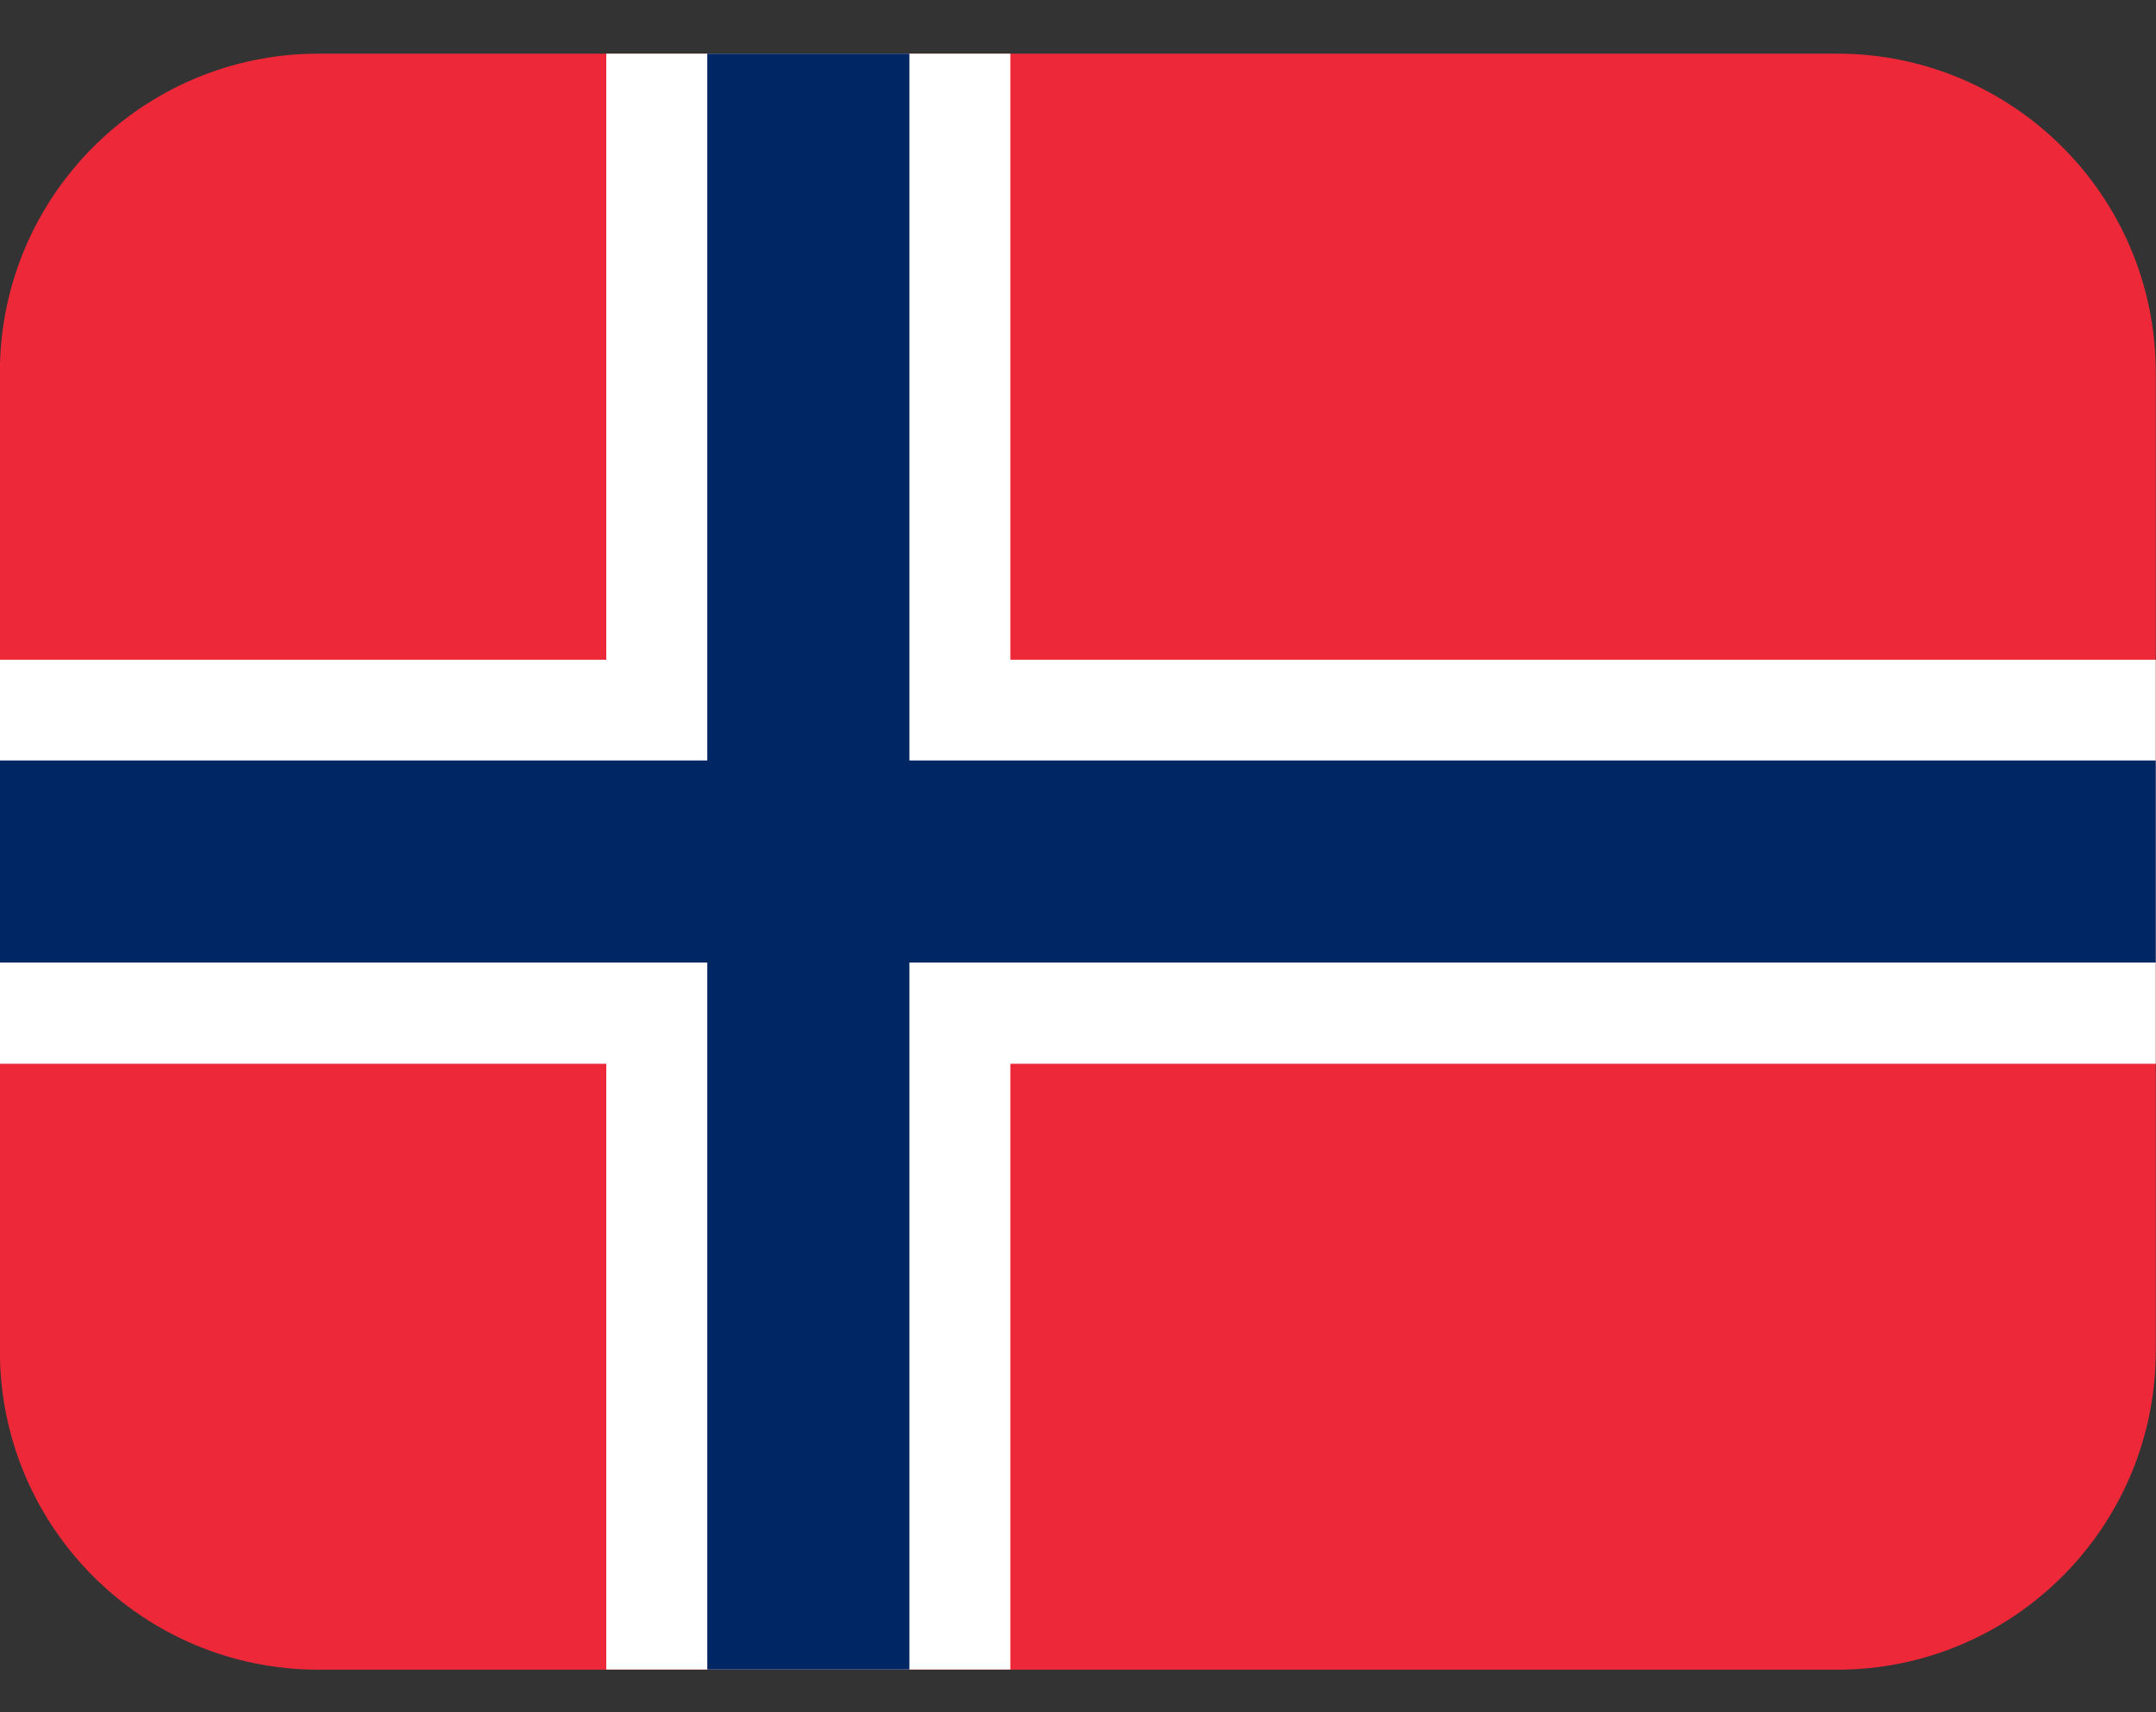 <svg width="34" height="27" viewBox="0 0 34 27" fill="none" xmlns="http://www.w3.org/2000/svg">
<rect x="0" y="0" width="34" height="27" fill="#333333" stroke="none"/>
<g clip-path="url(#clip0_658_12821)">
<path d="M-0.002 0.846H33.996V26.329H-0.002V0.846Z" fill="#ED2939"/>
<path d="M9.561 0.846H15.933V26.326H9.561V0.846Z" fill="white"/>
<path d="M-0.002 10.403H33.996V16.774H-0.002V10.403Z" fill="white"/>
<path d="M11.154 0.846H14.341V26.326H11.154V0.846Z" fill="#002664"/>
<path d="M-0.002 11.992H33.996V15.178H-0.002V11.992Z" fill="#002664"/>
</g>
<defs>
<clipPath id="clip0_658_12821">
<path d="M-0.002 5.873C-0.002 3.097 2.248 0.846 5.024 0.846H28.97C31.745 0.846 33.996 3.097 33.996 5.873V21.303C33.996 24.079 31.745 26.329 28.97 26.329H5.024C2.248 26.329 -0.002 24.079 -0.002 21.303V5.873Z" fill="white"/>
</clipPath>
</defs>
</svg>
